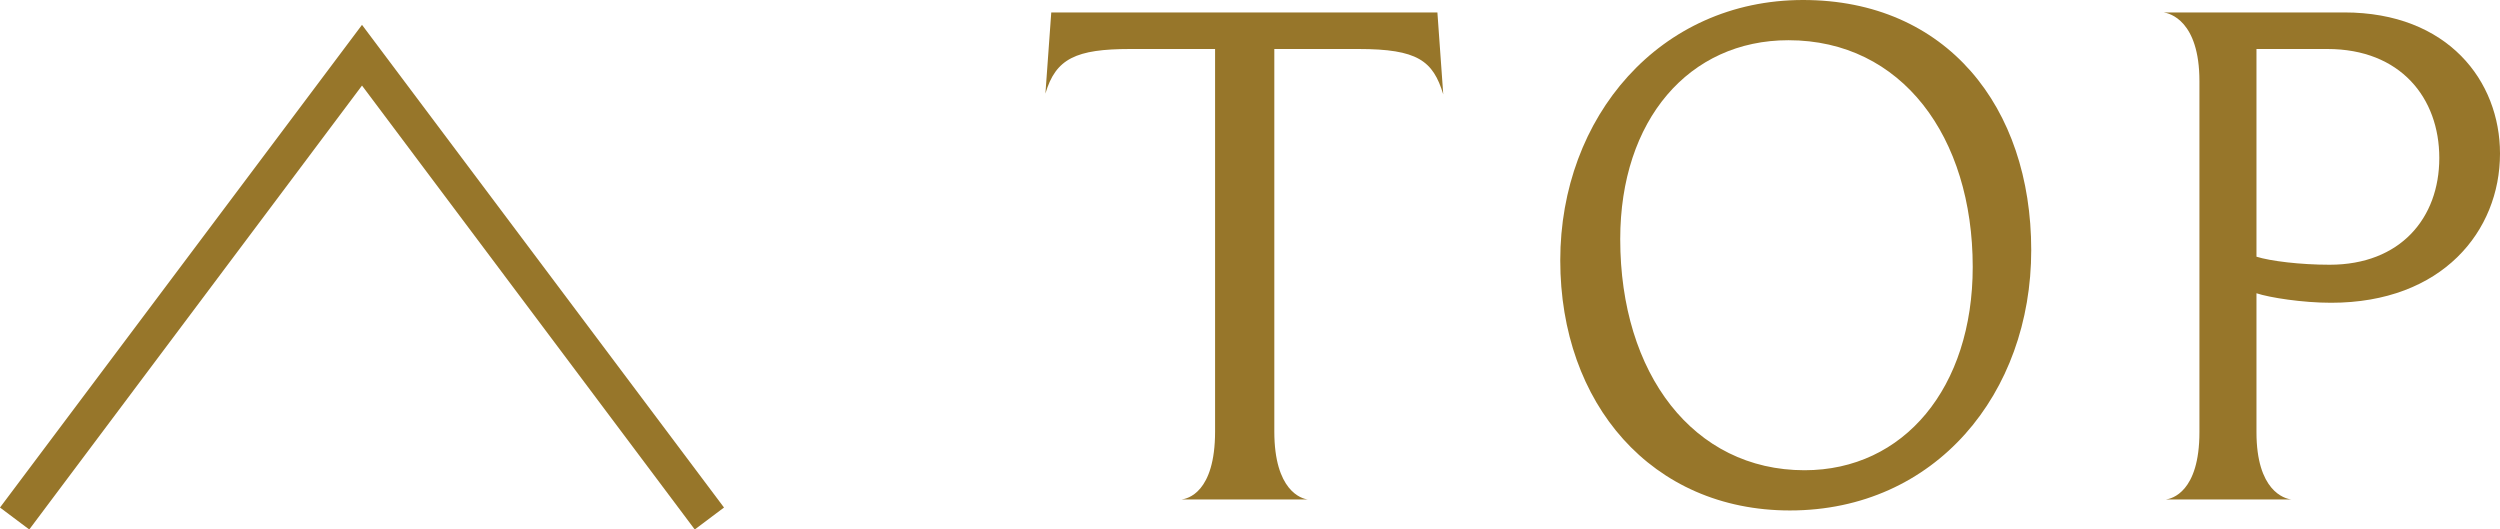 <svg xmlns="http://www.w3.org/2000/svg" viewBox="0 0 68.37 14.48">
  <defs>
    <style>
      .fill-color {
        fill: #97762a;
      }
    </style>
  </defs>
  <polygon class="fill-color fill-arrow" points="19 14.48 9.9 2.34 .8 14.48 0 13.88 9.9 .68 19.8 13.88 19 14.48"/>
  <g>
    <path class="fill-color" d="M37.15,1.34h-2.3v10.46c0,1.62.74,1.84.92,1.86h-3.46c.16-.02.92-.18.92-1.86V1.34h-2.32c-1.48,0-2.04.26-2.32,1.22l.16-2.22h10.56l.16,2.24c-.28-.92-.7-1.24-2.32-1.24Z"/>
    <path class="fill-color" d="M48.95,13.96c-3.78,0-6.28-2.92-6.28-6.84s2.72-7.12,6.64-7.12,6.24,2.92,6.24,6.84-2.62,7.12-6.6,7.12ZM48.91,1.1c-2.72,0-4.6,2.18-4.6,5.44,0,3.68,2,6.32,5.04,6.32,2.72,0,4.6-2.26,4.6-5.56,0-3.56-1.94-6.2-5.04-6.2Z"/>
    <path class="fill-color" d="M63.75,8.28c-.78,0-1.68-.14-2.04-.26v3.8c0,1.6.76,1.82.96,1.84h-3.44c.16-.02.92-.2.92-1.84V2.22c0-1.66-.82-1.86-.98-1.88h4.94c2.84,0,4.26,1.88,4.26,3.86,0,2.12-1.58,4.08-4.62,4.08ZM63.65,1.34h-1.94v5.68c.38.12,1.2.22,2,.22,1.94,0,3-1.28,3-2.92s-1.06-2.98-3.06-2.98Z"/>
  </g>
</svg>